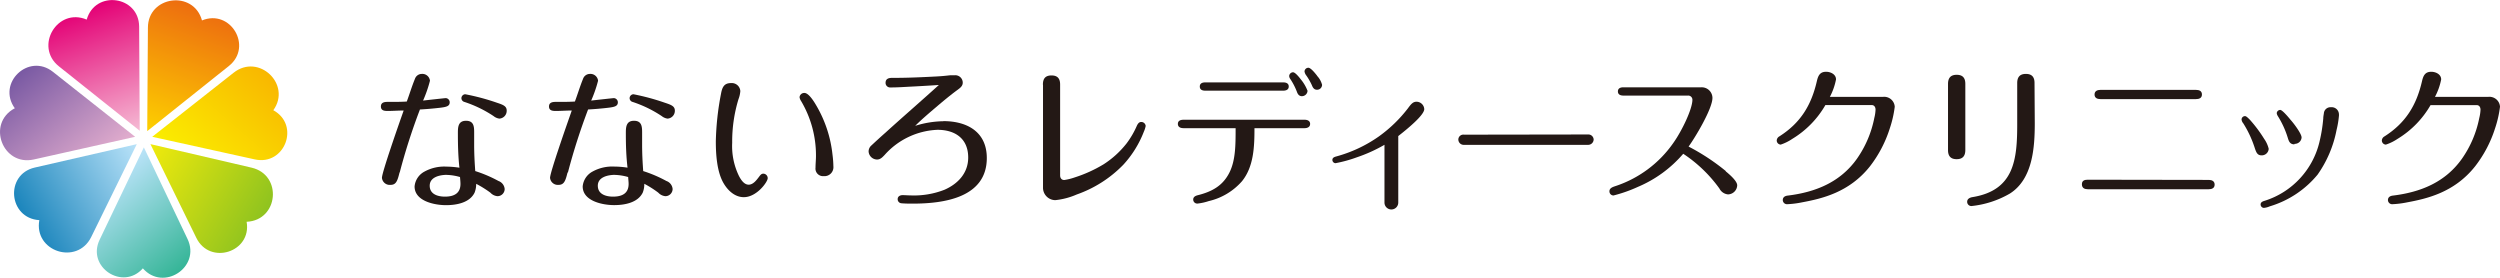 <svg id="レイヤー_1" data-name="レイヤー 1" xmlns="http://www.w3.org/2000/svg" xmlns:xlink="http://www.w3.org/1999/xlink" viewBox="0 0 504 56"><defs><style>.cls-1{fill:#231815;}.cls-2{fill:url(#名称未設定グラデーション);}.cls-3{fill:url(#名称未設定グラデーション_2);}.cls-4{fill:url(#名称未設定グラデーション_3);}.cls-5{fill:url(#名称未設定グラデーション_4);}.cls-6{fill:url(#名称未設定グラデーション_5);}.cls-7{fill:url(#名称未設定グラデーション_6);}.cls-8{fill:url(#名称未設定グラデーション_7);}</style><linearGradient id="名称未設定グラデーション" x1="31.81" y1="30.8" x2="41.05" y2="56.27" gradientTransform="matrix(1, 0, 0, -1, 0, 58)" gradientUnits="userSpaceOnUse"><stop offset="0" stop-color="#fdd000"/><stop offset="1" stop-color="#ed6d0f"/></linearGradient><linearGradient id="名称未設定グラデーション_2" x1="38.8" y1="23.4" x2="55.18" y2="42.33" gradientTransform="matrix(1, 0, 0, -1, 0, 58)" gradientUnits="userSpaceOnUse"><stop offset="0" stop-color="#faee00"/><stop offset="1" stop-color="#f9b700"/></linearGradient><linearGradient id="名称未設定グラデーション_3" x1="28.75" y1="26.21" x2="52.3" y2="12.57" gradientTransform="matrix(1, 0, 0, -1, 0, 58)" gradientUnits="userSpaceOnUse"><stop offset="0" stop-color="#f0ea0c"/><stop offset="1" stop-color="#8fc31f"/></linearGradient><linearGradient id="名称未設定グラデーション_4" x1="20.57" y1="21.28" x2="35.9" y2="2.92" gradientTransform="matrix(1, 0, 0, -1, 0, 58)" gradientUnits="userSpaceOnUse"><stop offset="0" stop-color="#bae3f9"/><stop offset="1" stop-color="#35b597"/></linearGradient><linearGradient id="名称未設定グラデーション_5" x1="5.61" y1="12.7" x2="29.12" y2="26.31" gradientTransform="matrix(1, 0, 0, -1, 0, 58)" gradientUnits="userSpaceOnUse"><stop offset="0" stop-color="#1b85bc"/><stop offset="1" stop-color="#bae3f9"/></linearGradient><linearGradient id="名称未設定グラデーション_6" x1="2.92" y1="42.65" x2="18.95" y2="23.48" gradientTransform="matrix(1, 0, 0, -1, 0, 58)" gradientUnits="userSpaceOnUse"><stop offset="0" stop-color="#7959a3"/><stop offset="1" stop-color="#e3aece"/></linearGradient><linearGradient id="名称未設定グラデーション_7" x1="16.92" y1="56.28" x2="26.13" y2="30.88" gradientTransform="matrix(1, 0, 0, -1, 0, 58)" gradientUnits="userSpaceOnUse"><stop offset="0" stop-color="#e40075"/><stop offset="1" stop-color="#f5bbd4"/></linearGradient></defs><path class="cls-1" d="M80.54,34.8c-.43,1.79-.74,2.47-1.83,2.47A1.57,1.57,0,0,1,77,35.85c0-1.11,3.47-11,4.38-13.57-1.09,0-2.18.09-3.25.09-.66,0-1.34-.09-1.34-.9s.68-.93,1.34-.93h.68c1.09,0,2.11,0,3.2-.07.56-1.51,1-3,1.64-4.57a1.47,1.47,0,0,1,1.39-1,1.54,1.54,0,0,1,1.64,1.38,25.79,25.79,0,0,1-1.39,4c.5-.07,4.5-.5,4.54-.5a.84.84,0,0,1,.83.84c0,.77-.61.95-2,1.11s-2.68.27-4,.34a122.05,122.05,0,0,0-4.07,12.67Zm11.77-8c0-1.18.06-2.45,1.64-2.45s1.64,1.18,1.64,2.35c0,.84,0,1.64,0,2.47,0,1.77.09,3.56.22,5.32a26.44,26.44,0,0,1,4.69,2,1.88,1.88,0,0,1,1.24,1.61,1.45,1.45,0,0,1-1.45,1.45,2.2,2.2,0,0,1-1.43-.71A22,22,0,0,0,96,37.06a4.79,4.79,0,0,1-.32,1.77c-1,2.07-3.7,2.53-5.77,2.53-2.29,0-6.33-.8-6.33-3.77a3.77,3.77,0,0,1,2-3,8.26,8.26,0,0,1,4.41-1,18,18,0,0,1,2.63.22C92.36,31.47,92.31,29.15,92.31,26.84ZM90.1,35.25c-1.42,0-3.47.43-3.47,2.19s1.7,2.2,3.07,2.2c1.86,0,3.13-.68,3.13-2.56,0-.46-.06-.93-.09-1.39a10.71,10.71,0,0,0-2.64-.43Zm10.64-11.33a2.35,2.35,0,0,1-1.24-.52,24.16,24.16,0,0,0-5.87-2.85.8.8,0,0,1-.61-.74.81.81,0,0,1,.77-.81,45,45,0,0,1,6.36,1.7c1.3.43,2,.7,2,1.6a1.57,1.57,0,0,1-1.46,1.61Z"/><path class="cls-1" d="M114.41,34.8c-.43,1.79-.75,2.47-1.84,2.47a1.57,1.57,0,0,1-1.68-1.42c0-1.11,3.48-11,4.38-13.57-1.08,0-2.17.09-3.25.09-.65,0-1.34-.09-1.34-.9s.69-.93,1.34-.93h.68c1.09,0,2.12,0,3.2-.07.57-1.51,1-3,1.64-4.57a1.47,1.47,0,0,1,1.39-1,1.54,1.54,0,0,1,1.64,1.38,25.79,25.79,0,0,1-1.39,4c.5-.07,4.5-.5,4.54-.5a.85.85,0,0,1,.84.84c0,.77-.62.95-2,1.11s-2.67.27-4,.34a124.39,124.39,0,0,0-4.06,12.67Zm11.76-8c0-1.18.07-2.45,1.64-2.45s1.64,1.18,1.64,2.35c0,.84,0,1.64,0,2.47,0,1.77.09,3.56.22,5.32a26.35,26.35,0,0,1,4.68,2,1.87,1.87,0,0,1,1.25,1.61,1.46,1.46,0,0,1-1.46,1.45,2.24,2.24,0,0,1-1.43-.71,20.67,20.67,0,0,0-2.82-1.79,4.59,4.59,0,0,1-.31,1.77c-1,2.07-3.7,2.53-5.77,2.53-2.3,0-6.34-.8-6.34-3.77a3.78,3.78,0,0,1,2-3,8.25,8.25,0,0,1,4.4-1,18.08,18.08,0,0,1,2.64.22C126.23,31.47,126.17,29.15,126.17,26.84ZM124,35.25c-1.43,0-3.48.43-3.48,2.19s1.71,2.2,3.07,2.2c1.87,0,3.14-.68,3.14-2.56,0-.46-.07-.93-.09-1.39a10.86,10.86,0,0,0-2.64-.43Zm10.65-11.33a2.38,2.38,0,0,1-1.25-.52,24.1,24.1,0,0,0-5.86-2.85.8.8,0,0,1-.61-.74.81.81,0,0,1,.77-.81A45.35,45.35,0,0,1,134,20.7c1.3.43,2.05.7,2.05,1.6a1.57,1.57,0,0,1-1.46,1.61Z"/><path class="cls-1" d="M154.77,35.93c0,.74-2.21,3.82-4.82,3.82-1.89,0-3.35-1.48-4.18-3-1.25-2.29-1.46-5.68-1.46-8.26a56.08,56.08,0,0,1,1.05-9.61c.23-1.24.59-2.13,2-2.13a1.73,1.73,0,0,1,1.89,1.61,5.64,5.64,0,0,1-.37,1.63,29.19,29.19,0,0,0-1.27,8.8,13.75,13.75,0,0,0,1.37,6.7c.36.68,1,1.74,1.95,1.74s1.64-1,2.11-1.61c.32-.43.5-.61.87-.61a.91.91,0,0,1,.86.95Zm7.41-17.19c.84,0,1.89,1.69,2.29,2.37a24.69,24.69,0,0,1,3.36,10.05,20.65,20.65,0,0,1,.18,2.35,1.81,1.81,0,0,1-1.95,2,1.53,1.53,0,0,1-1.65-1.74c0-.77.09-1.54.09-2.31a21.44,21.44,0,0,0-3-11.09,1.9,1.9,0,0,1-.31-.77.94.94,0,0,1,.95-.86Z"/><path class="cls-1" d="M190.19,24.42c4.82,0,8.75,2.19,8.75,7.44,0,8-8.69,9.19-14.92,9.19-.75,0-1.53,0-2.27-.07a.81.81,0,0,1-.78-.83c0-.57.5-.81,1-.81s1.18.06,1.77.06a16.86,16.86,0,0,0,6.68-1.15c2.72-1.2,4.77-3.37,4.77-6.49,0-3.8-2.61-5.59-6.2-5.59a15.06,15.06,0,0,0-10.65,5.07c-.44.45-.84.92-1.53.92a1.73,1.73,0,0,1-1.7-1.63,1.62,1.62,0,0,1,.46-1.11c1-.93,1.93-1.79,2.91-2.65,3.57-3.24,7.23-6.4,10.8-9.64-1.75.12-3.48.22-5.19.31-1.52.07-3,.19-4.56.19a.92.92,0,0,1-1-.93c0-.84.66-1,1.3-1h.32c2.86,0,5.7-.13,8.56-.28,1.12-.06,1.75-.12,2.89-.25.31,0,.74,0,.9,0a1.5,1.5,0,0,1,1.59,1.49c0,.68-.5,1.05-1,1.42-1.52,1.11-3,2.35-4.41,3.55s-2.85,2.42-4.18,3.74a19.69,19.69,0,0,1,5.68-.93Z"/><path class="cls-1" d="M210.25,17.06c0-1.17.46-1.85,1.73-1.85s1.74.68,1.74,1.83v18.3c0,.56.28.95.84.95a11.41,11.41,0,0,0,2.09-.52,27.27,27.27,0,0,0,5.84-2.65,18.72,18.72,0,0,0,4.63-4.21,17.43,17.43,0,0,0,2.08-3.58c.18-.36.41-.74.87-.74a.89.89,0,0,1,.9.81,5.43,5.43,0,0,1-.37,1.15,21,21,0,0,1-4.13,6.65,24.27,24.27,0,0,1-9.38,6,14.48,14.48,0,0,1-4.34,1.15,2.5,2.5,0,0,1-2.48-2.53V17.1Z"/><path class="cls-1" d="M238.62,25.84c-.57,0-1.16-.18-1.16-.86s.59-.84,1.16-.84H263c.53,0,1.12.19,1.12.84s-.59.86-1.12.86H252.9c0,3.65-.12,7.74-2.52,10.7a12.72,12.72,0,0,1-6.7,4,10.94,10.94,0,0,1-2.27.5.81.81,0,0,1-.86-.81c0-.52.43-.74.86-.86,2.86-.71,5.12-1.88,6.48-4.66,1.21-2.47,1.21-5.57,1.21-8.87H238.6Zm20.08-9.23c.56,0,1.11.18,1.11.83s-.56.84-1.11.84H243c-.57,0-1.12-.16-1.12-.84s.57-.83,1.12-.83Zm3.45-.72a8.23,8.23,0,0,1,1.45,2.42,1.14,1.14,0,0,1-1.15,1.08c-.56,0-.84-.43-1-.9a12.87,12.87,0,0,0-1.37-2.63,1.08,1.08,0,0,1-.18-.52.8.8,0,0,1,.77-.77c.44,0,1.18.93,1.5,1.33Zm3.38-.59a4.18,4.18,0,0,1,1,1.79,1,1,0,0,1-1.05,1c-.55,0-.82-.43-1-.9a12.63,12.63,0,0,0-1.09-1.92,1.81,1.81,0,0,1-.4-.86.78.78,0,0,1,.77-.75c.34,0,.91.5,1.77,1.61Z"/><path class="cls-1" d="M281.89,40.84a1.39,1.39,0,1,1-2.78,0V29.19a30.59,30.59,0,0,1-5.59,2.53,26.84,26.84,0,0,1-4.29,1.18.66.66,0,0,1-.62-.66c0-.43.37-.58.71-.68A27.39,27.39,0,0,0,278,27.49a27.81,27.81,0,0,0,5.86-5.68c.66-.91,1.05-1.3,1.71-1.3A1.57,1.57,0,0,1,287.13,22c0,1.24-3.59,4.14-5.24,5.43V40.85Z"/><path class="cls-1" d="M320.13,27.11a1.07,1.07,0,0,1,1.15,1,1.11,1.11,0,0,1-1.18,1.09H295.2A1.09,1.09,0,0,1,294,28.15a1,1,0,0,1,1.15-1Z"/><path class="cls-1" d="M347.93,34.56c.75.61,2.29,1.94,2.29,2.8a1.9,1.9,0,0,1-1.86,1.83A2.18,2.18,0,0,1,346.63,38a27.86,27.86,0,0,0-7.29-7,24.68,24.68,0,0,1-9.13,6.67,28.9,28.9,0,0,1-4.93,1.74.83.83,0,0,1-.82-.84c0-.61.57-.83,1.05-1a23,23,0,0,0,11.83-8.75c1.68-2.35,3.85-6.81,3.85-8.71a.84.84,0,0,0-.91-.84h-13c-.56,0-1.11-.18-1.11-.84s.56-.83,1.11-.83H343a2.16,2.16,0,0,1,2.23,2.13c0,2.19-3.45,7.94-4.81,9.82a43,43,0,0,1,7.47,4.91Z"/><path class="cls-1" d="M379.59,19.53a2.13,2.13,0,0,1,2.39,2,22.35,22.35,0,0,1-1,4.36A24.64,24.64,0,0,1,377,33.51c-4.22,5.34-9.84,6.56-13.75,7.29a18.83,18.83,0,0,1-3,.37.85.85,0,0,1-.84-.84c0-.59.46-.84,1-.9C366,38.75,371,36.74,374.36,32a21.52,21.52,0,0,0,3.5-8.22,8,8,0,0,0,.25-1.67c0-.5-.25-.93-.78-.93H368A19.08,19.08,0,0,1,361.32,28,9.58,9.58,0,0,1,359,29.15a.83.83,0,0,1-.81-.84,1,1,0,0,1,.52-.81c4.28-2.72,6.45-6.27,7.57-11.15.25-1.05.59-1.88,1.86-1.88.93,0,2,.52,2,1.54a12.56,12.56,0,0,1-1.24,3.52h10.75Z"/><path class="cls-1" d="M396.21,30.23c0,1.18-.5,1.86-1.75,1.86s-1.74-.68-1.74-1.83V16.93c0-1.17.5-1.85,1.74-1.85s1.75.65,1.75,1.83Zm14-5.43c0,4.91-.4,11.28-5,14.21a19.33,19.33,0,0,1-7.77,2.53.85.85,0,0,1-.86-.86c0-.59.52-.83,1-.93,8.5-1.35,9.09-7.57,9.09-14.74V16.75c0-1.17.5-1.85,1.75-1.85s1.74.68,1.74,1.82Z"/><path class="cls-1" d="M445.29,36.27c.59,0,1.18.22,1.18.95s-.59.93-1.18.93h-24.4c-.61,0-1.18-.22-1.18-1s.59-.92,1.18-.92ZM442.7,18.12c.62,0,1.21.19,1.21.93s-.59.93-1.21.93H423.44c-.62,0-1.18-.22-1.18-.93s.59-.93,1.18-.93Z"/><path class="cls-1" d="M455.94,31.32c-.87,0-1.09-.59-1.43-1.64a21.66,21.66,0,0,0-2.27-4.82,1.38,1.38,0,0,1-.34-.77.69.69,0,0,1,.71-.68c.22,0,.56.32,1,.77A27.18,27.18,0,0,1,456.46,28a5.83,5.83,0,0,1,.91,2A1.4,1.4,0,0,1,455.94,31.32Zm15.61-8.22a18.58,18.58,0,0,1-.5,3.1,23.21,23.21,0,0,1-3.82,9,19.85,19.85,0,0,1-9.65,6.4,3.8,3.8,0,0,1-1.18.31.69.69,0,0,1-.66-.68c0-.4.28-.59.78-.74a16.44,16.44,0,0,0,11.11-12,30.68,30.68,0,0,0,.74-4.62c0-.34.07-.68.12-1a1.33,1.33,0,0,1,1.43-1.25,1.46,1.46,0,0,1,1.61,1.52Zm-9,6c-.91,0-1.12-.62-1.34-1.34a18.25,18.25,0,0,0-2-4.36,1.44,1.44,0,0,1-.22-.59.72.72,0,0,1,.71-.65c.43,0,1.74,1.58,2.08,2C462.54,25,464,27,464,27.71A1.37,1.37,0,0,1,462.58,29Z"/><path class="cls-1" d="M501.61,19.53a2.13,2.13,0,0,1,2.39,2,22.35,22.35,0,0,1-1,4.36A24.64,24.64,0,0,1,499,33.51c-4.22,5.34-9.84,6.56-13.75,7.29a18.83,18.83,0,0,1-3,.37.85.85,0,0,1-.84-.84c0-.59.46-.84,1-.9,5.59-.68,10.56-2.69,13.91-7.42a21.52,21.52,0,0,0,3.5-8.22,8,8,0,0,0,.25-1.67c0-.5-.25-.93-.78-.93H490A19.08,19.08,0,0,1,483.34,28,9.58,9.58,0,0,1,481,29.15a.83.83,0,0,1-.82-.84,1,1,0,0,1,.53-.81c4.27-2.72,6.45-6.27,7.57-11.15.25-1.05.59-1.88,1.86-1.88.93,0,2,.52,2,1.54a12.59,12.59,0,0,1-1.25,3.52h10.76Z"/><path class="cls-2" d="M29.68,26.42l.14-20.84c0-6.42,9.2-7.65,10.9-1.46v0h0C46.49,1.74,51,9.4,46.17,13.28L29.69,26.43Z"/><path class="cls-3" d="M30.69,27.58,47.1,14.66c5.06-4,11.74,2.37,8,7.56,0,0,0,0,0,0,5.47,3,2.31,11.27-3.76,9.91L30.7,27.58Z"/><path class="cls-4" d="M30.35,29.06,50.72,33.8c6.28,1.46,5.45,10.62-1,10.91h0v0c1.07,6.11-7.41,8.83-10.14,3.24L30.33,29.06Z"/><path class="cls-5" d="M29,29.71,37.8,48.17c2.73,5.68-4.84,10.67-9,5.93h0c-4.05,4.56-11.36-.26-8.72-5.76Z"/><path class="cls-6" d="M27.58,29.06,18.39,47.78c-2.84,5.77-11.61,2.92-10.46-3.4v0h0C1.7,44,.94,35.18,7,33.78l20.58-4.72Z"/><path class="cls-7" d="M27.25,27.58,6.82,32.15c-6.3,1.41-9.56-7.23-3.89-10.3H3v0C-.7,16.75,5.78,10.6,10.67,14.48Z"/><path class="cls-8" d="M28.18,26.37l-16.31-13c-5-4-.32-11.93,5.61-9.42h0C19.19-2.06,28-.86,28.05,5.35l.12,21Z"/></svg>